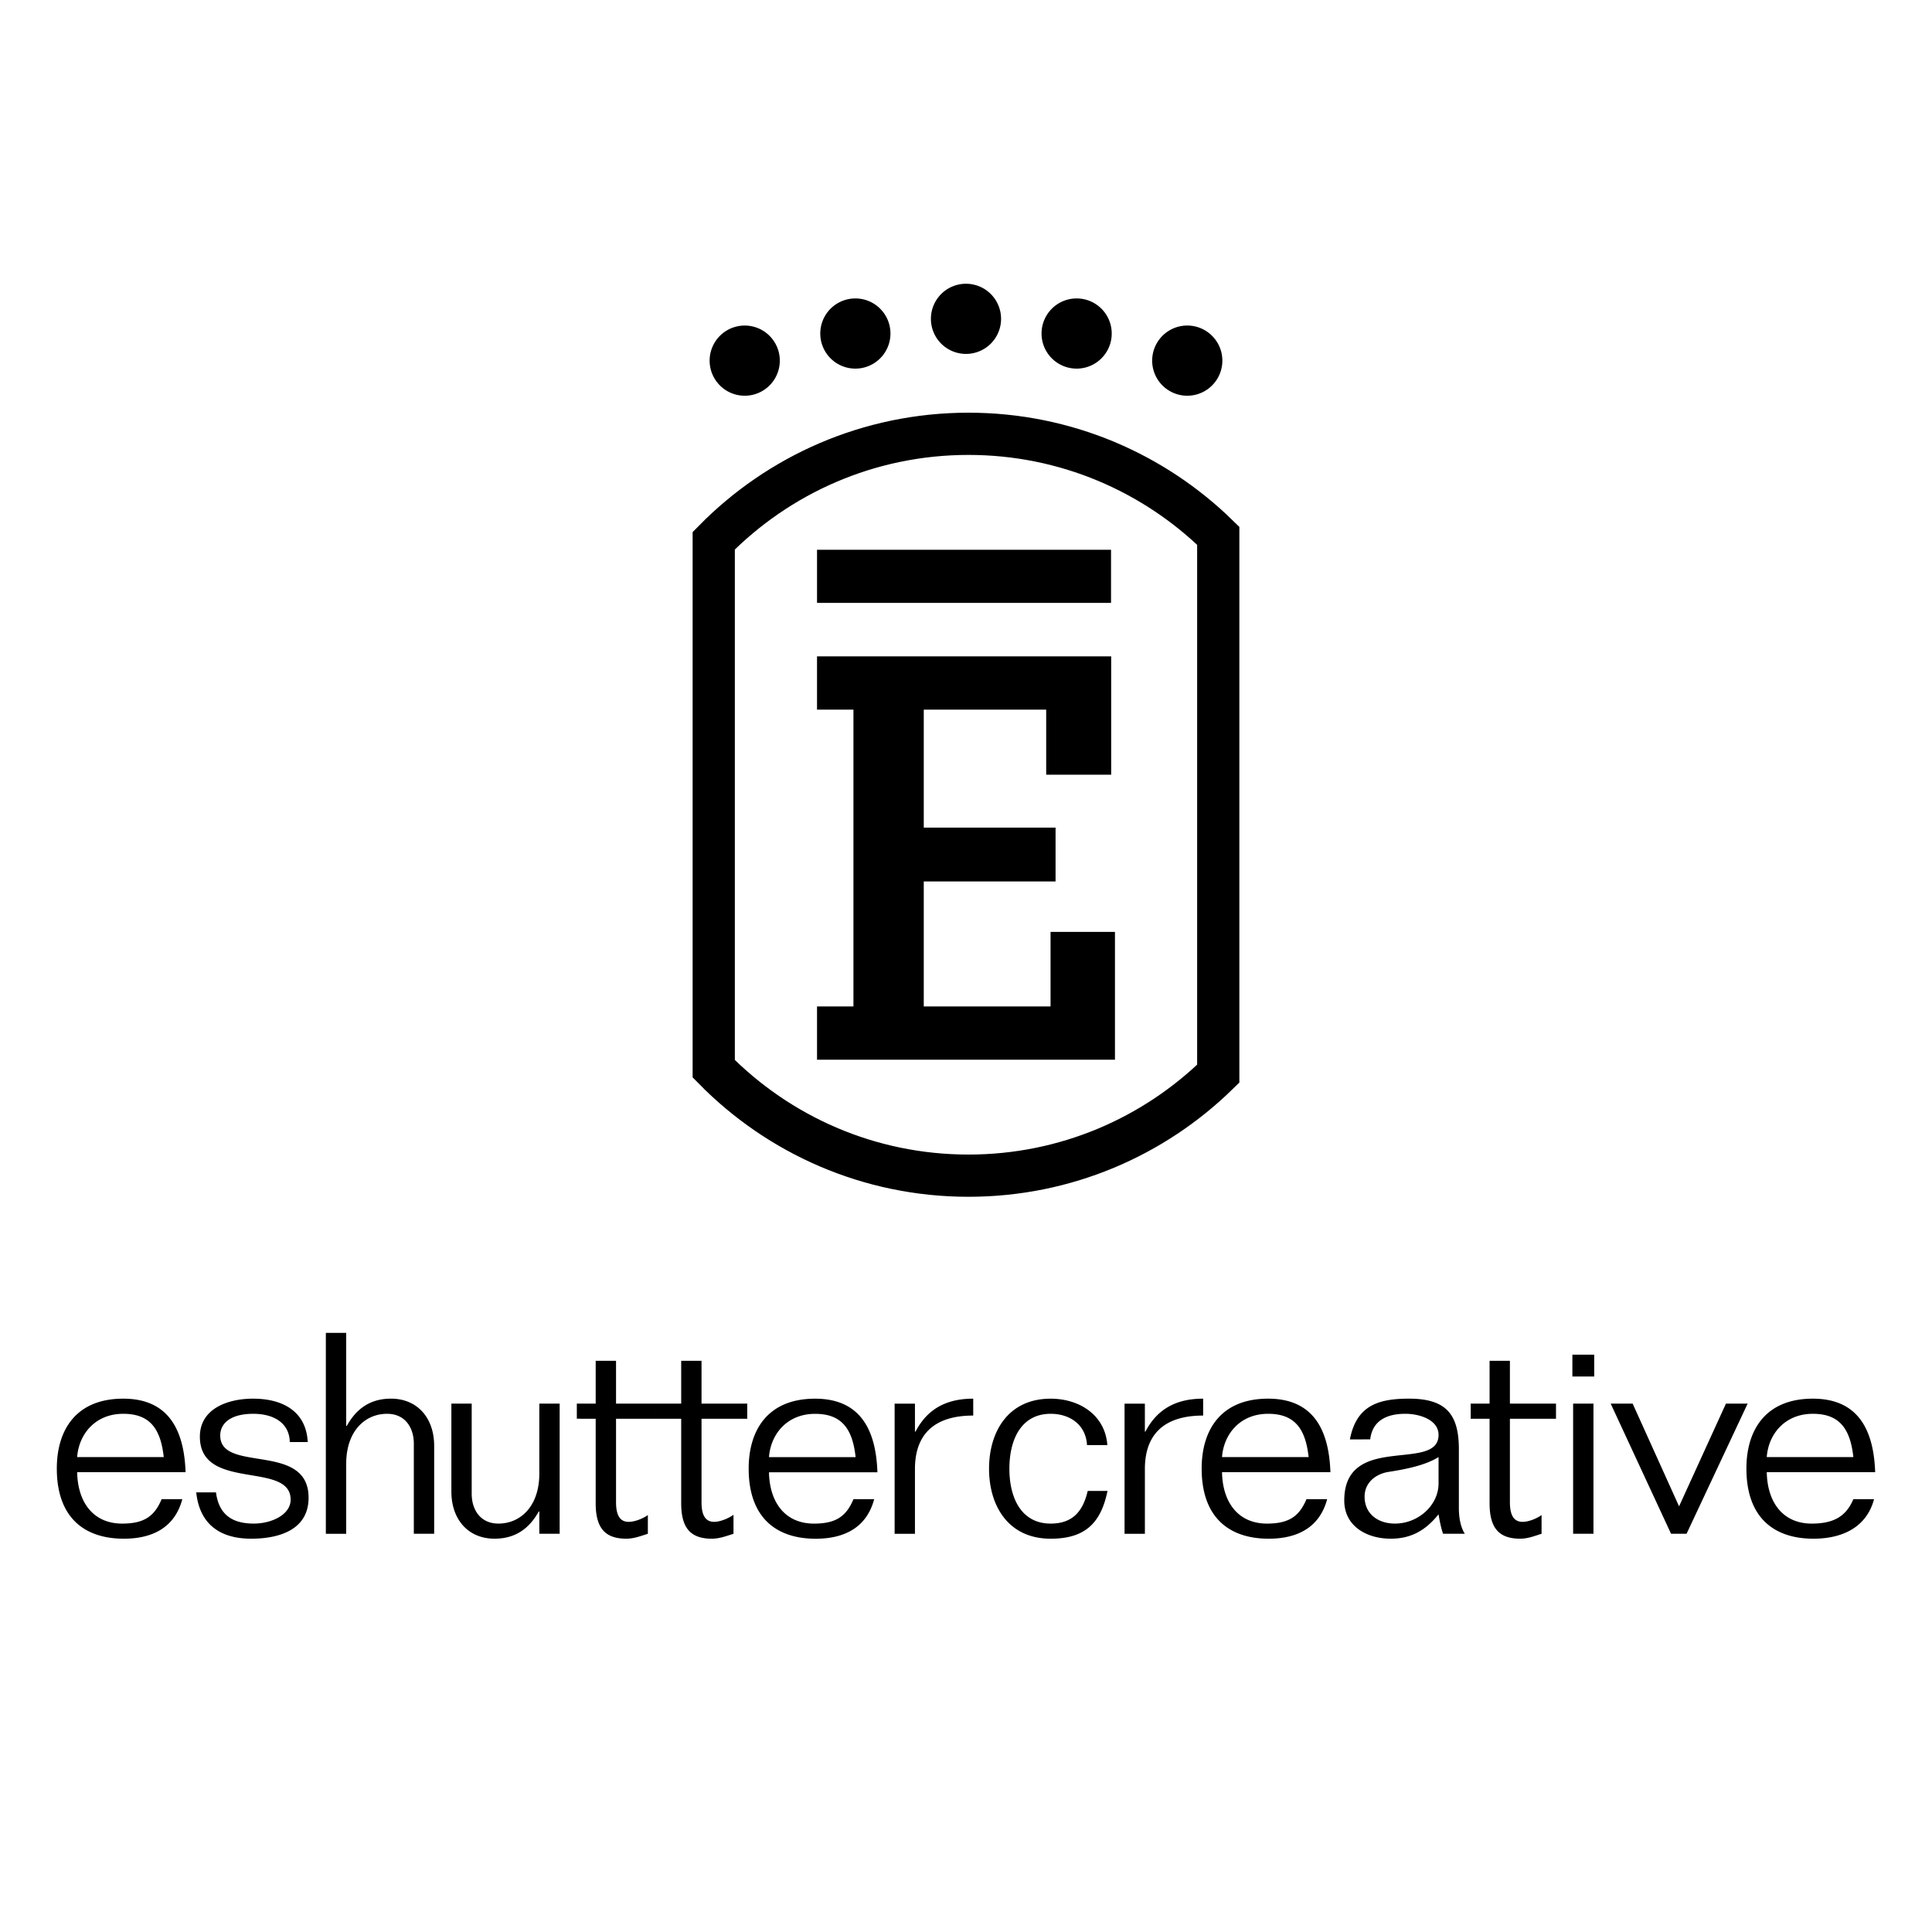 <svg xmlns="http://www.w3.org/2000/svg" width="2500" height="2500" viewBox="0 0 192.756 192.756"><path fill-rule="evenodd" clip-rule="evenodd" fill="#fff" d="M0 0h192.756v192.756H0V0z"/><path d="M121.545 53.456c-6.424-6.292-15.219-10.175-24.921-10.175-9.953 0-18.952 4.087-25.415 10.67v52.676c6.462 6.582 15.461 10.67 25.415 10.67 9.702 0 18.497-3.883 24.921-10.176V53.456z" fill-rule="evenodd" clip-rule="evenodd" fill="#fff"/><path d="M121.545 53.456c-6.424-6.292-15.219-10.175-24.921-10.175-9.953 0-18.952 4.087-25.415 10.67v52.676c6.462 6.582 15.461 10.67 25.415 10.67 9.702 0 18.497-3.883 24.921-10.176V53.456z" fill="none" stroke="#000" stroke-width="4.213" stroke-miterlimit="2.613"/><path fill-rule="evenodd" clip-rule="evenodd" d="M104.379 70.803H92.164v11.769h13.15v5.371h-13.15v12.469h12.65v-7.435h6.426v12.752H81.515v-5.317h3.633V70.803h-3.633v-5.315h29.348V77.29h-6.484v-6.487zM81.515 60.148h29.333v-5.299H81.515v5.299zM96.376 35.31a3.5 3.5 0 0 0 3.501-3.501 3.5 3.5 0 1 0-3.501 3.501zM107.416 36.777c1.934 0 3.5-1.567 3.5-3.501s-1.566-3.501-3.5-3.501a3.501 3.501 0 1 0 0 7.002zM118.453 39.482a3.501 3.501 0 1 0 .001-7.003 3.501 3.501 0 0 0-.001 7.003zM85.34 36.777a3.501 3.501 0 1 0 0-7.002 3.501 3.501 0 0 0 0 7.002zM74.301 39.482a3.501 3.501 0 1 0 0-7.002 3.501 3.501 0 0 0 0 7.002zM7.698 145.373c.169-2.285 1.795-4.318 4.601-4.318 2.636 0 3.729 1.469 4.037 4.318H7.698zm10.817 1.508c-.141-4.104-1.621-7.336-6.216-7.336-4.713 0-6.63 3.117-6.63 6.975 0 4.844 2.702 6.996 6.686 6.996 2.859 0 5.083-1.115 5.835-3.943h-2.064c-.729 1.736-1.778 2.436-3.938 2.436-2.89 0-4.432-2.129-4.489-5.127h10.816v-.001zM21.549 148.893c.281 2.16 1.547 3.115 3.766 3.115 1.799 0 3.682-.896 3.682-2.387 0-3.891-9.055-.785-9.055-6.283 0-2.844 2.873-3.793 5.289-3.793 3.26 0 5.333 1.482 5.472 4.328h-1.791c-.028-1.773-1.432-2.818-3.653-2.818-2.219 0-3.286.93-3.286 2.168 0 3.791 8.815.594 8.815 6.203 0 3.254-3.028 4.09-5.724 4.09-3.091 0-5.149-1.424-5.486-4.623h1.971zM41.287 153.025v-8.99c0-1.574-.843-2.98-2.67-2.98-2.165 0-4.077 1.686-4.077 5.002v6.969h-2.03V132.98h2.03v9.283h.058c.955-1.711 2.333-2.719 4.413-2.719 2.614 0 4.306 1.904 4.306 4.715v8.766h-2.03zM47.061 140.037v8.992c0 1.572.845 2.979 2.671 2.979 2.166 0 4.077-1.686 4.077-5v-6.971h2.028v12.986h-2.028V150.8h-.056c-.958 1.711-2.333 2.715-4.414 2.715-2.615 0-4.305-1.9-4.305-4.711v-8.768h2.027v.001zM59.432 135.768h2.03v4.27h3.896v1.51h-3.896v8.318c0 1.18.308 1.969 1.263 1.969.562 0 1.351-.283 1.912-.676v1.867c-.728.225-1.35.479-2.137.49-2.139 0-3.068-1.066-3.068-3.539v-8.43H57.55v-1.51h1.882v-4.269zM67.962 135.768h2.029v4.27h4.561v1.51h-4.561v8.318c0 1.18.309 1.969 1.265 1.969.561 0 1.365-.311 1.926-.703v1.895c-.729.225-1.365.479-2.15.49-2.139 0-3.069-1.066-3.069-3.539v-8.43h-2.604v-1.51h2.604v-4.27h-.001zM76.722 145.377c.17-2.287 1.796-4.318 4.602-4.318 2.636 0 3.732 1.469 4.04 4.318h-8.642zm10.818 1.51c-.138-4.107-1.618-7.34-6.215-7.34-4.714 0-6.63 3.121-6.63 6.977 0 4.844 2.702 6.996 6.686 6.996 2.862 0 5.083-1.117 5.835-3.945H85.15c-.729 1.736-1.778 2.436-3.938 2.436-2.891 0-4.433-2.127-4.49-5.123H87.54v-.001zM89.257 140.041h2.028v2.791h.058c1.207-2.33 3.172-3.287 5.756-3.287v1.686c-3.876 0-5.814 1.855-5.814 5.336v6.459h-2.028v-12.985zM108.451 144.174c-.111-1.996-1.668-3.119-3.627-3.119-2.912 0-4.117 2.529-4.117 5.477 0 2.949 1.205 5.477 4.117 5.477 2.297 0 3.25-1.348 3.697-3.258h1.975c-.676 3.312-2.338 4.766-5.672 4.766-4.201 0-6.146-3.248-6.146-6.984s1.945-6.986 6.146-6.986c2.828 0 5.432 1.594 5.656 4.629h-2.029v-.002zM112.195 140.041h2.029v2.791h.055c1.209-2.33 3.176-3.287 5.758-3.287v1.686c-3.877 0-5.812 1.855-5.812 5.336v6.459h-2.029v-12.985h-.001zM143.525 147.996c0 2.188-2.021 4.012-4.352 4.012-1.682 0-3.027-.955-3.027-2.691 0-1.402 1.121-2.273 2.412-2.469 1.904-.295 3.701-.689 4.967-1.475v2.623zm-6.818-4.389c.225-1.936 1.74-2.553 3.506-2.553 1.404 0 3.312.59 3.312 2.104 0 3.801-9.408-.295-9.408 6.551 0 2.549 2.227 3.807 4.637 3.807 2.078 0 3.508-.865 4.771-2.434.111.676.252 1.377.449 1.941h2.17c-.449-.703-.592-1.686-.592-2.586v-5.842c0-3.512-1.295-5.051-4.975-5.051-3.086 0-5.248.699-5.898 4.068l2.028-.005zM148.615 135.768h2.029v4.27h4.598v1.51h-4.598v8.318c0 1.18.311 1.969 1.266 1.969.561 0 1.332-.283 1.893-.676v1.867c-.73.225-1.332.479-2.117.49-2.141 0-3.07-1.066-3.07-3.539v-8.43h-1.883v-1.51h1.883v-4.269h-.001zM156.951 140.037h2.029v12.988h-2.029v-12.988zm-.074-4.879h2.178v2.176h-2.178v-2.176zM160.697 140.037h2.192l4.632 10.25 4.678-10.25h2.164l-6.095 12.988h-1.547l-6.024-12.988zM176.27 145.373c.168-2.285 1.795-4.318 4.602-4.318 2.635 0 3.729 1.469 4.037 4.318h-8.639zm10.816 1.508c-.141-4.104-1.619-7.336-6.215-7.336-4.713 0-6.631 3.117-6.631 6.975 0 4.844 2.703 6.996 6.688 6.996 2.859 0 5.293-1.115 6.047-3.943h-2.066c-.729 1.736-1.99 2.436-4.15 2.436-2.889 0-4.432-2.129-4.488-5.127h10.815v-.001zM121.922 145.373c.166-2.285 1.795-4.318 4.6-4.318 2.635 0 3.73 1.469 4.039 4.318h-8.639zm10.814 1.508c-.141-4.104-1.619-7.336-6.215-7.336-4.715 0-6.631 3.117-6.631 6.975 0 4.844 2.703 6.996 6.686 6.996 2.861 0 5.082-1.115 5.834-3.943h-2.064c-.729 1.736-1.777 2.436-3.938 2.436-2.887 0-4.432-2.129-4.486-5.127h10.814v-.001z"/></svg>